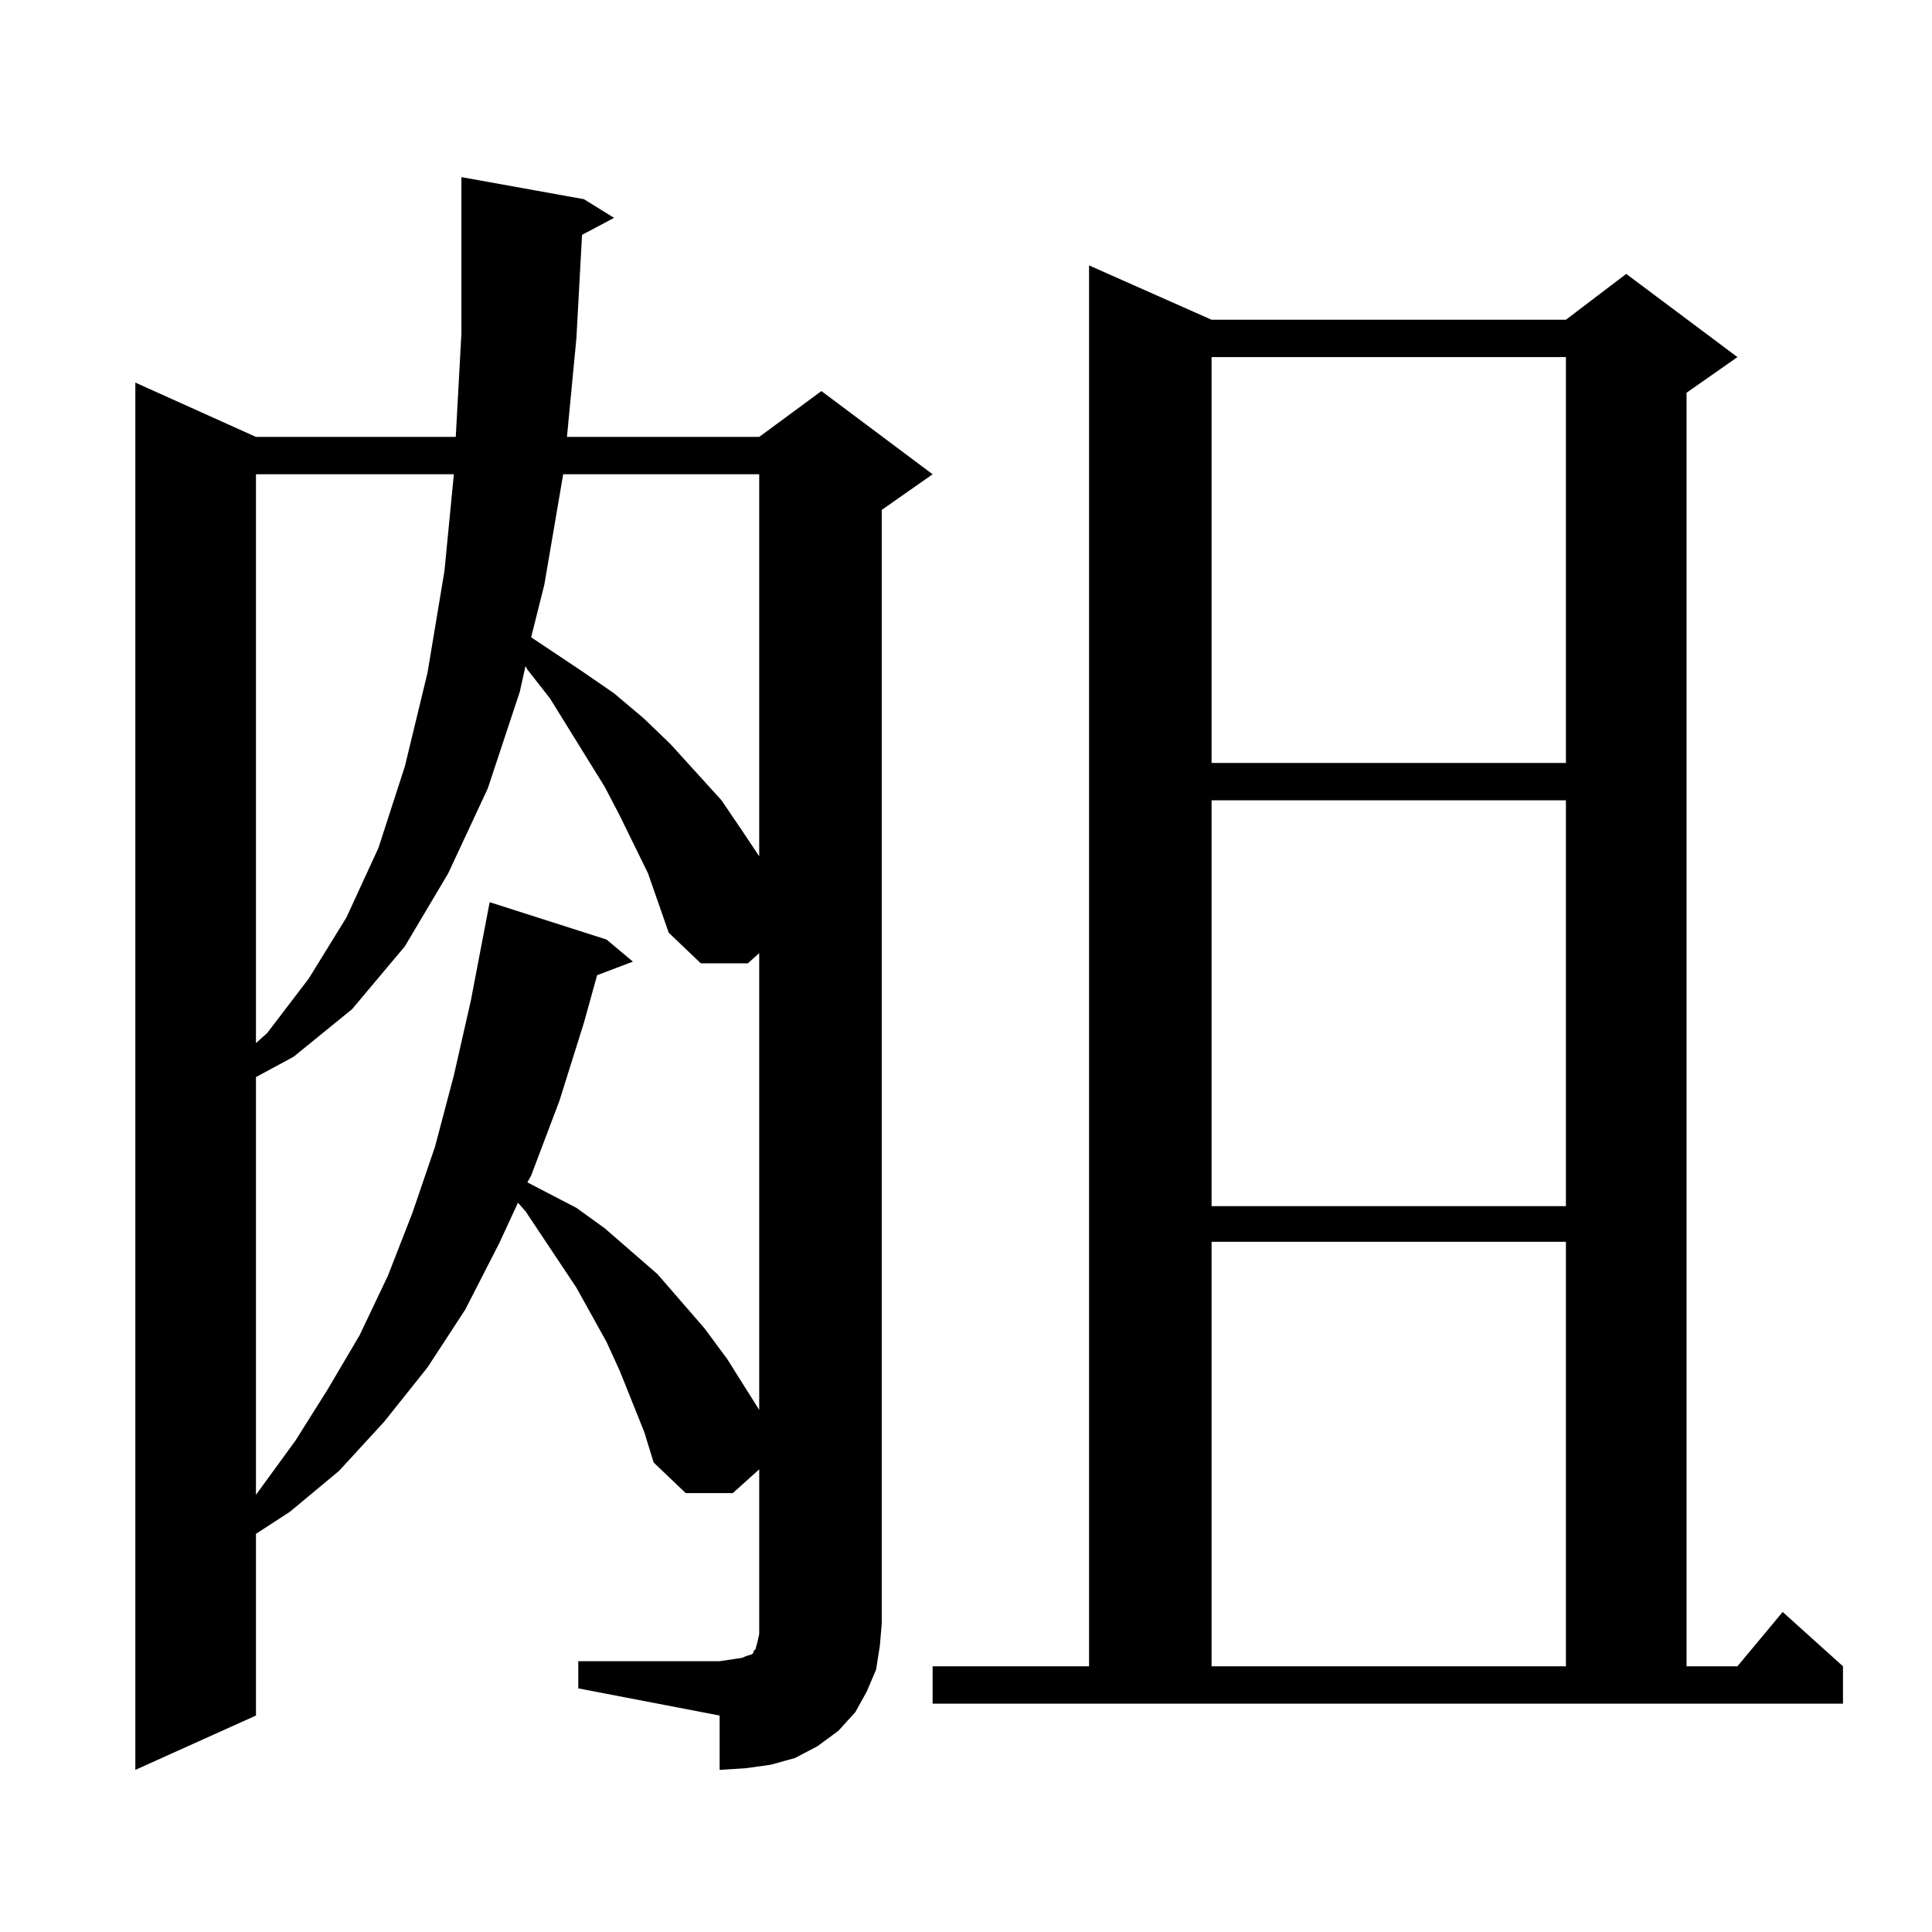 <?xml version="1.0" encoding="utf-8"?>
<!-- Generator: Adobe Illustrator 16.0.0, SVG Export Plug-In . SVG Version: 6.00 Build 0)  -->
<!DOCTYPE svg PUBLIC "-//W3C//DTD SVG 1.1//EN" "http://www.w3.org/Graphics/SVG/1.1/DTD/svg11.dtd">
<svg version="1.1" id="图层_1" xmlns="http://www.w3.org/2000/svg" xmlns:xlink="http://www.w3.org/1999/xlink" x="0px" y="0px"
	 width="1000px" height="1000px" viewBox="0 0 1000 1000" enable-background="new 0 0 1000 1000" xml:space="preserve">
<path d="M299.31,859.836h73.169l5.854-0.879l5.854-0.879l1.951-0.879l2.927-0.879l0.976-0.879v-0.879l0.976-0.879l0.976-3.516
	l0.976-4.395V840.5v-79.98l-13.658,12.305h-24.39l-16.585-15.82l-4.878-15.82l-12.683-31.641l-6.829-14.941l-7.805-14.063
	l-7.805-14.063l-26.341-39.551l-3.902-4.395l-9.756,21.094l-17.561,34.277l-19.512,29.883l-22.438,28.125l-23.414,25.488
	l-25.365,21.094l-17.561,11.426v94.043l-62.438,28.125V198.02l62.438,28.125h103.412l2.927-53.613v-69.434V91.672l63.413,11.426
	l15.609,9.668l-16.585,8.789l-2.927,53.613l-4.878,50.977h99.51l32.194-23.73l57.56,43.066l-26.341,18.457V840.5l-0.976,11.426
	l-1.951,12.305l-4.878,11.426l-5.854,10.547l-8.78,9.668l-10.731,7.91l-11.707,6.152l-12.683,3.516l-12.683,1.758l-13.658,0.879
	v-28.125l-73.169-14.063V859.836z M132.484,245.48v294.434l5.854-5.273l21.463-28.125l19.512-31.641l16.585-36.035l13.658-42.188
	l11.707-48.34l8.78-52.734l4.878-50.098H132.484z M335.406,452.023l-14.634-29.883l-7.805-14.941l-28.292-45.703l-11.707-14.941
	l-0.976-1.758l-2.927,13.184l-16.585,50.098l-20.487,43.945l-22.438,37.793l-27.316,32.52l-30.243,24.609l-19.512,10.547v216.211
	l20.487-28.125l16.585-26.367l16.585-28.125l14.634-30.762l12.683-32.52l11.707-34.277l9.756-36.914l8.78-38.672l9.756-50.977
	l60.486,19.336l13.658,11.426l-18.536,7.031l-6.829,24.609l-12.683,40.43l-14.634,38.672l-1.951,3.516l25.365,13.184l14.634,10.547
	l27.316,23.73l24.39,28.125l11.707,15.82l16.585,26.367V493.332l-5.854,5.273h-24.39l-16.585-15.82L335.406,452.023z
	 M291.505,245.48l-9.756,57.129l-6.829,27.246l26.341,17.578l16.585,11.426l15.609,13.184l13.658,13.184l26.341,29.004l10.731,15.82
	l8.78,13.184V245.48H291.505z M482.72,862.473h80.974V137.375l63.413,28.125h183.41l31.219-23.73l57.56,43.066l-26.341,18.457
	v659.18h26.341l23.414-28.125l31.219,28.125v19.336H482.72V862.473z M627.106,184.836v210.059h183.41V184.836H627.106z
	 M627.106,414.23v210.059h183.41V414.23H627.106z M627.106,642.746v219.727h183.41V642.746H627.106z"/>
</svg>
